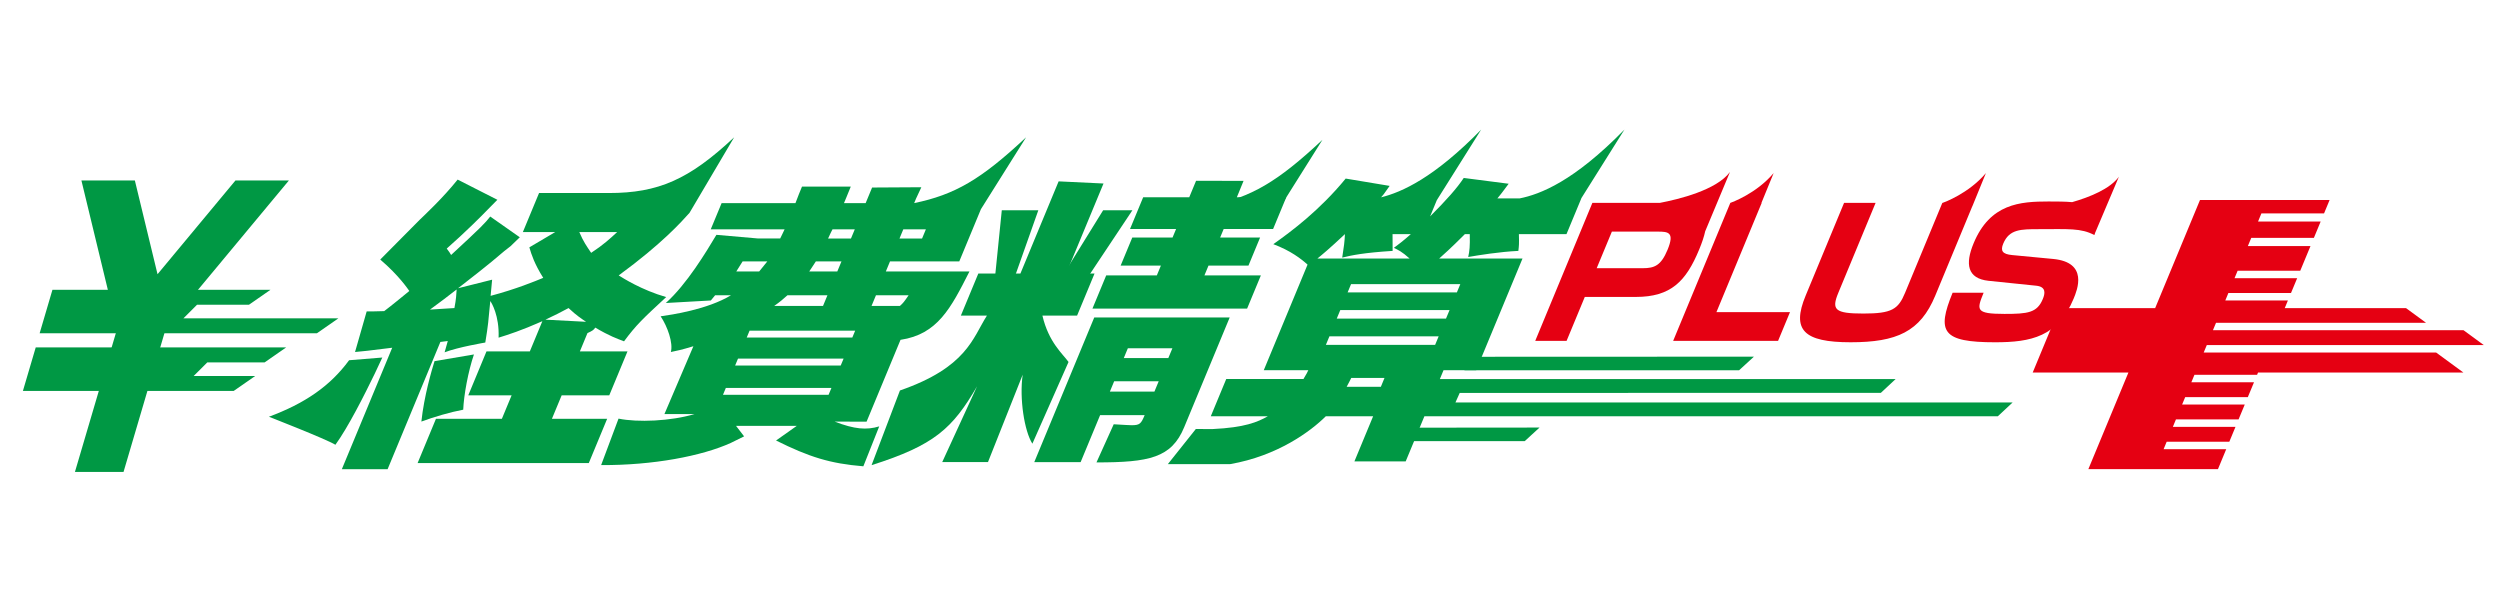 <?xml version="1.0" encoding="utf-8"?>
<!-- Generator: Adobe Illustrator 15.1.0, SVG Export Plug-In . SVG Version: 6.00 Build 0)  -->
<!DOCTYPE svg PUBLIC "-//W3C//DTD SVG 1.1//EN" "http://www.w3.org/Graphics/SVG/1.1/DTD/svg11.dtd">
<svg version="1.1" id="レイヤー_1" xmlns="http://www.w3.org/2000/svg" xmlns:xlink="http://www.w3.org/1999/xlink" x="0px"
	 y="0px" width="420px" height="100px" viewBox="0 0 420 100" enable-background="new 0 0 420 100" xml:space="preserve">
<g>
	<polygon fill="#009844" points="213.882,38.47 216.092,33.139 207.79,33.139 208.065,32.473 208.916,30.389 200.942,30.369 
		199.793,33.139 192.055,33.139 191.417,34.677 190.738,36.317 189.844,38.47 197.584,38.47 196.989,39.905 190.224,39.905 
		188.267,44.623 195.031,44.623 194.35,46.262 185.845,46.262 183.528,51.85 209.512,51.85 211.829,46.262 202.347,46.262 
		203.027,44.623 209.741,44.623 211.696,39.905 204.984,39.905 205.579,38.47 	"/>
	<path fill="#009844" d="M181.351,40.571l3.316-7.997l0.724-1.744l-7.541-0.361l-3.805,9.175l-1.507,3.641l-1.107,2.667h-7.071
		l-2.934,7.071h4.376c-2.393,3.761-3.365,8.68-14.612,12.579l-4.767,12.545c10.563-3.349,13.606-6.161,17.724-13.245l-5.853,12.727
		h7.688l5.829-14.679c-0.576,4.023,0.287,9.482,1.629,11.591l6.075-13.728c-0.935-1.328-3.338-3.279-4.389-7.791h5.826l2.934-7.071
		h-4.765l1.021-2.461L181.351,40.571z"/>
	<path fill="#009844" d="M183.833,53.337l-10.075,24.297h7.79l3.272-7.892h7.483c-0.596,1.433-0.804,1.695-2.188,1.695
		c-0.563,0-1.055-0.056-3.011-0.16l-2.896,6.409c8.868,0,12.601-0.767,14.727-5.896l7.653-18.454H183.833z M193.941,65.794h-7.483
		l0.723-1.743h7.482L193.941,65.794z M196.278,60.155h-7.482l0.681-1.641h7.483L196.278,60.155z"/>
</g>
<path fill="#E50012" d="M290.635,28.893c-2.246,3.041-8.624,4.591-11.791,5.193h-11.325l-9.601,23.182h5.267l3.061-7.383h8.561
	c5.913,0,8.444-2.616,10.656-7.972c0.488-1.172,0.82-2.181,1.009-3.056L290.635,28.893z M280.146,41.97
	c-1.097,2.647-2.191,3.088-4.164,3.088h-7.738l2.551-6.147h7.735C280.267,38.911,281.367,39.024,280.146,41.97z"/>
<path fill="#E50012" d="M355.973,29.696c-1.499,2.035-4.85,3.4-7.849,4.264c-1.183-0.104-2.537-0.111-3.968-0.111
	c-4.77,0-9.829,0.35-12.592,7.029c-1.444,3.472-1.07,5.913,2.508,6.297L342.088,48c1.724,0.177,1.474,1.354,1.105,2.232
	c-0.959,2.326-2.533,2.505-6.447,2.505c-4.946,0-4.651-0.704-3.497-3.56h-5.21c-2.702,6.592-1.746,8.326,7.142,8.326
	c6.035,0,10.543-0.939,13.199-7.356c0.585-1.412,2.523-6.088-3.48-6.645l-6.826-0.648c-1.702-0.15-2.019-0.736-1.534-1.913
	c1.015-2.441,2.926-2.441,6.015-2.441c4.961,0,7.05-0.205,9.297,0.992c0.073-0.174,0.12-0.332,0.176-0.498l0.005,0.001
	L355.973,29.696z"/>
<path fill="#E50012" d="M288.359,52.441l7.605-18.357h-0.042l2.05-5.006c-2.902,3.447-7.077,4.938-7.276,5.006h-0.001l0,0
	c-0.005,0.002-0.018,0.006-0.018,0.006l0.014,0.001l-9.601,23.174h17.627l2.001-4.824H288.359z"/>
<path fill="#E50012" d="M333.632,29.078c-2.903,3.447-7.075,4.938-7.275,5.006h-0.044l-6.265,15.118
	c-1.145,2.769-2.232,3.475-6.999,3.475c-4.827,0-5.383-0.648-4.215-3.475l6.266-15.118h-5.296l-6.459,15.59
	c-2.392,5.767-0.328,7.827,7.558,7.827c7.739,0,11.709-1.768,14.217-7.827l6.225-15.016l0.009,0.001L333.632,29.078z"/>
<polygon fill="#E50012" points="409.267,59.224 370.222,59.224 370.741,57.975 417.282,57.975 413.851,55.461 413.851,55.477 
	371.773,55.477 372.292,54.229 407.574,54.229 404.218,51.77 383.835,51.77 384.368,50.479 373.851,50.479 374.367,49.228 
	384.887,49.228 385.925,46.735 375.402,46.735 375.921,45.485 386.442,45.485 388.163,41.338 377.641,41.338 378.21,39.964 
	388.732,39.964 389.87,37.221 379.35,37.221 379.917,35.85 390.441,35.85 391.373,33.602 380.85,33.602 369.599,33.602 
	362.063,51.77 345.976,51.77 341.495,62.585 357.574,62.585 350.843,78.816 362.094,78.816 372.617,78.816 374.006,75.463 
	363.486,75.463 364.002,74.212 374.525,74.212 375.562,71.715 365.039,71.715 365.556,70.464 376.078,70.464 377.118,67.965 
	366.594,67.965 367.112,66.718 377.634,66.718 378.674,64.217 368.149,64.217 368.667,62.967 379.192,62.967 379.347,62.585 
	384.613,62.585 413.851,62.585 "/>
<g>
	<polygon fill="#009844" points="248.415,59.938 246.012,62.2 292.17,62.2 294.659,59.919 	"/>
	<polygon fill="#009844" points="236.469,71.85 234.065,74.111 256.154,74.111 258.642,71.829 	"/>
	<path fill="#009844" d="M244.514,67.617l0.718-1.606l70.748-0.009l2.492-2.324h-76.574l0.617-1.486H248l7.783-18.762h-13.998
		c0.668-0.613,1.766-1.537,4.317-4.099h0.819c0.051,2.102-0.041,2.819-0.262,3.845c1.767-0.308,5.234-0.872,8.424-1.026
		c0.102-0.872,0.139-1.078,0.09-2.819h7.998l2.489-5.999h-0.017l7.262-11.563c-8.489,8.695-14.166,10.878-17.61,11.563h-3.735
		c0.187-0.205,0.23-0.309,0.743-0.924l1.152-1.538l-7.547-0.974c-1.113,1.693-2.843,3.64-5.651,6.459l1.128-2.729l7.451-11.856
		c-7.867,8.059-13.315,10.519-16.814,11.381l0.453-0.537l0.985-1.385L226.077,30c-4.371,5.332-9.117,8.868-12.161,11.022
		c2.887,1.077,4.671,2.459,5.753,3.433l-7.354,17.736h7.485c-0.149,0.358-0.306,0.613-0.821,1.485h-12.971l-2.594,6.255h9.587
		c-1.736,0.979-3.862,1.896-9.302,2.153l-2.801-0.01l-4.703,5.904h10.442c8.006-1.384,13.574-5.536,16.102-8.048h7.947l-3.146,7.587
		h8.614l3.146-7.587h96.342l2.479-2.316L244.514,67.617L244.514,67.617z M242.927,53.528h-18.353l0.595-1.438h18.358L242.927,53.528
		z M245.332,47.734l-0.574,1.384h-18.356l0.576-1.384H245.332z M221.33,43.428c0.691-0.562,2.012-1.639,4.619-4.098
		c-0.049,1.229-0.173,2.152-0.457,3.948c1.656-0.41,3.674-0.82,8.467-1.127c-0.02-0.207,0.02-1.895-0.012-2.819h3.078
		c-1.454,1.281-2.035,1.692-2.854,2.307c0.724,0.358,1.334,0.614,2.641,1.793H221.33V43.428L221.33,43.428z M231.986,64.981h-5.746
		c0.379-0.667,0.548-1.076,0.771-1.486h5.585L231.986,64.981z M241.102,57.936h-18.353l0.594-1.435h18.353L241.102,57.936z"/>
	<path fill="#009844" d="M161.16,43.912l3.637-8.774l7.583-12.067c-7.582,7.103-11.97,9.631-18.798,11.051l0.319-0.77l0.886-1.897
		l-8.273,0.05l-1.084,2.617h-3.639l0.385-0.925l0.752-1.844h-8.193c-0.488,1.177-0.551,1.332-1.095,2.769h-12.408l-1.827,4.408
		h12.407c-0.215,0.511-0.634,1.278-0.741,1.537h-3.692l-7.023-0.614c-1.683,2.818-4.96,8.287-8.5,11.453l7.566-0.425l0.721-0.877
		h2.667c-3.974,2.409-10.024,3.281-11.823,3.536c1.172,1.745,2.129,4.512,1.716,5.998c1.007-0.204,1.789-0.36,3.787-0.972
		l-4.864,11.393h5.075c-4.039,1.208-9.601,1.428-12.788,0.77l-2.923,7.807c8.716,0.048,16.922-1.517,21.783-3.722l2.236-1.104
		l-1.354-1.763h10.203l-3.482,2.459c5.566,2.77,9.06,3.873,14.667,4.333l2.667-6.706c-2.115,0.641-4.134,0.495-7.497-0.807
		l5.37,0.02l5.704-13.753c6.228-0.925,8.466-5.333,11.58-11.483h-14.047l0.701-1.693L161.16,43.912L161.16,43.912z M151.753,38.531
		h3.793l-0.638,1.537h-3.793L151.753,38.531z M139.858,38.531h3.744l-0.638,1.537h-3.846
		C139.533,39.197,139.681,38.838,139.858,38.531z M137.063,43.912h4.306l-0.702,1.693h-4.715
		C136.591,44.682,136.811,44.272,137.063,43.912z M132.293,49.603h6.717l-0.742,1.794h-8.204
		C131.078,50.68,131.556,50.268,132.293,49.603z M124.759,43.912h4.153c-0.648,0.821-1.066,1.332-1.369,1.693h-3.845L124.759,43.912
		z M139.201,66.325h-17.74l0.481-1.156h17.741L139.201,66.325z M141.242,61.405h-17.74l0.481-1.155h17.74L141.242,61.405z
		 M143.189,56.706h-17.74l0.481-1.158h17.739L143.189,56.706z M152.647,49.603c-0.774,1.127-0.89,1.281-1.461,1.794h-4.768
		l0.744-1.794H152.647z"/>
	<g>
		<path fill="#009844" d="M79.622,59.547l-6.62,1.126c-0.464,1.491-1.757,5.844-2.211,10.151c2.062-0.77,4.862-1.591,7.031-1.997
			C77.922,66.366,78.658,62.368,79.622,59.547z"/>
		<path fill="#009844" d="M64.228,60.066l-5.58,0.454c-3.227,4.4-7.5,7.271-13.473,9.496c0,0,9.579,3.729,11.174,4.706
			c2.156-2.973,4.854-8.33,6.621-11.972L64.228,60.066z"/>
		<path fill="#009844" d="M102.307,32.428H90.562l-2.722,6.562h5.435l-4.344,2.564c0.359,1.229,0.851,2.767,2.333,5.125
			c-1.364,0.565-4.579,1.896-8.841,3.024c0.05-0.614,0.21-2.357,0.254-2.715l-5.721,1.436c2.716-2.103,4.784-3.741,5.642-4.459
			c2.129-1.797,2.369-2.001,3.186-2.615l1.541-1.488l-4.963-3.482c-0.95,1.178-1.253,1.536-6.575,6.458
			c-0.21-0.359-0.301-0.513-0.734-1.078c2.983-2.616,5.864-5.483,6.947-6.615l1.56-1.58l-6.675-3.392
			c-2.454,3.077-5.706,6.103-6.394,6.769c-0.045-0.042-0.027-0.022-0.004,0.004l-6.605,6.659c3.18,2.716,4.655,4.972,4.885,5.281
			c-1.39,1.126-2.802,2.307-4.223,3.382c-1.559,0.053-2.276,0.053-2.944,0.053l-1.954,6.816l2.034-0.204
			c0.534-0.052,3.779-0.462,4.211-0.513l-1.233,2.976l-0.553,1.332l-6.674,16.095h7.688l8.865-21.376l1.244-0.155
			c-0.141,0.461-0.196,0.718-0.532,1.896c2.259-0.872,6.834-1.642,6.834-1.642c0.504-3.076,0.5-3.432,0.838-6.97
			c0.202,0.258,1.542,2.462,1.396,6.151c1.648-0.511,3.771-1.179,7.352-2.767l-2.104,5.075H81.73l-3.06,7.382h7.281l-1.638,3.946
			H73.239l-3.082,7.433h28.761L102,70.363h-9.28l1.638-3.946h7.998l3.062-7.382h-7.999l1.275-3.077
			c0.815-0.36,1.106-0.565,1.306-0.923c2.43,1.435,3.645,1.845,4.836,2.306c2.094-2.817,3.164-3.793,7.083-7.432
			c-4.125-1.179-7.325-3.231-7.977-3.641c7.287-5.331,10.562-9.022,11.894-10.508l7.498-12.69
			C115.756,30.173,110.58,32.428,102.307,32.428z M76.342,51.754c-0.585,0.053-3.621,0.208-4.104,0.258
			c2.217-1.641,2.435-1.795,4.478-3.382C76.661,49.501,76.644,50.167,76.342,51.754z M91.632,53.704
			c1.528-0.719,2.563-1.23,3.885-1.95c1.366,1.284,2.259,1.847,2.942,2.307L91.632,53.704z M99.313,42.478
			c-0.792-1.179-1.284-1.845-1.99-3.488h6.358C102.518,40.068,101.353,41.144,99.313,42.478z"/>
	</g>
</g>
<polygon fill="#009844" points="26.465,46.067 22.656,30.317 13.677,30.317 21.53,62.802 48.535,30.317 39.558,30.317 "/>
<polygon fill="#009844" points="20.753,79.285 12.589,79.285 21.502,49.047 29.667,49.047 "/>
<polygon fill="#009844" points="30.812,53.483 33.103,51.191 41.833,51.191 45.444,48.681 8.812,48.681 6.658,55.994 53.235,55.994 
	56.844,53.483 "/>
<polygon fill="#009844" points="32.537,63.167 34.828,60.878 44.463,60.878 48.073,58.365 6.003,58.365 3.848,65.677 39.262,65.677 
	42.872,63.167 "/>
<path fill="#009844" d="M214.534,35.64l7.636-12.151c-7.579,7.103-11.968,9.63-18.798,11.048"/>
<polygon fill="#009844" points="170.342,46.906 167.127,46.906 168.301,35.323 174.439,35.323 "/>
<polygon fill="#009844" points="182.579,46.834 178.207,46.834 185.329,35.323 190.244,35.323 "/>
</svg>
